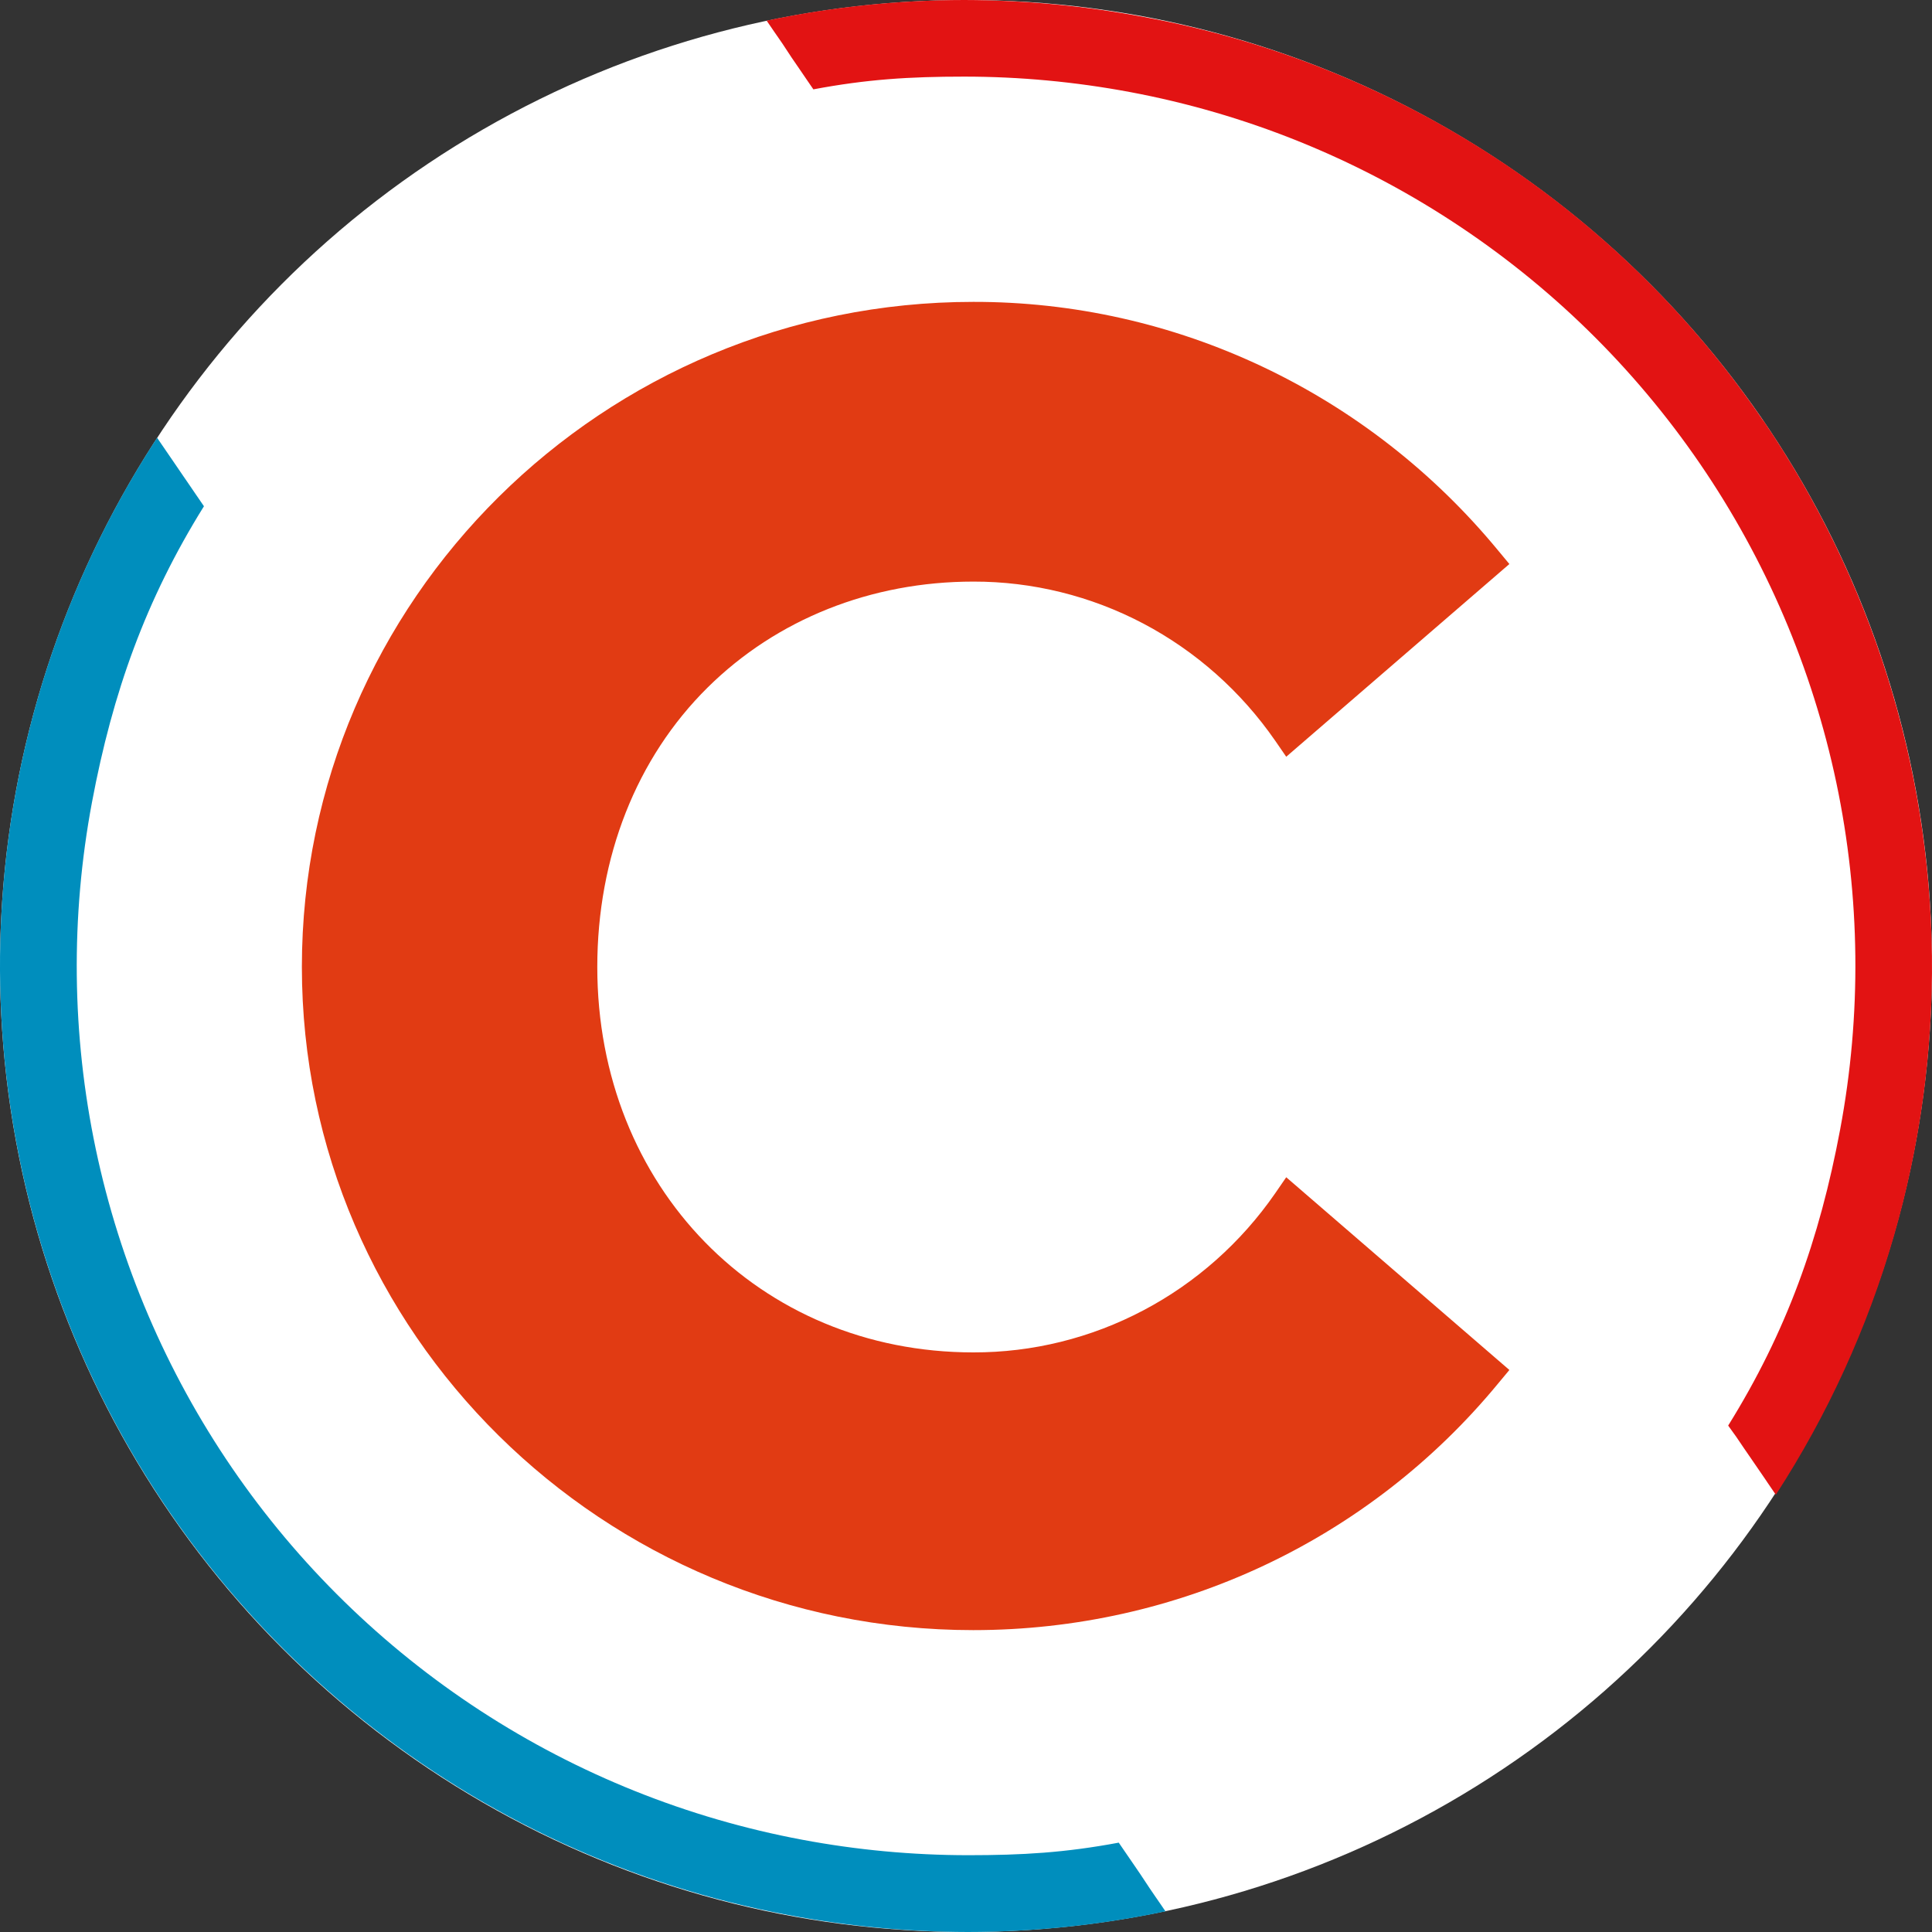 <svg width="32" height="32" viewBox="0 0 32 32" fill="none" xmlns="http://www.w3.org/2000/svg">
<rect x="0" y="0" width="32" height="32" fill="#333333" stroke="none"/>
<circle cx="16" cy="16" r="16" fill="white"/>
<path d="M19.286 31.012L19.547 31.393L19.286 31.012Z" fill="white"/>
<path d="M3.198 7.5L2.937 7.119L3.198 7.5Z" fill="white"/>
<path d="M29.206 6.969C28.023 5.232 26.508 3.747 24.748 2.599C22.987 1.451 21.017 0.663 18.95 0.282C17.968 0.096 16.97 0.002 15.971 0C14.871 0.001 13.774 0.115 12.698 0.342L12.83 0.535L12.86 0.578L12.96 0.723L13.112 0.954L13.215 1.104L13.346 1.296L13.472 1.48C14.359 1.313 15.066 1.269 15.97 1.269C16.89 1.269 17.808 1.355 18.713 1.524C20.615 1.88 22.428 2.607 24.048 3.664C25.669 4.72 27.065 6.085 28.158 7.682C29.25 9.278 30.017 11.073 30.416 12.966C30.814 14.858 30.835 16.811 30.478 18.711C30.137 20.53 29.587 22.064 28.624 23.612L28.757 23.797L28.887 23.989L28.991 24.14L29.148 24.369L29.248 24.515L29.278 24.56L29.413 24.758C31.136 22.102 32.035 18.997 31.999 15.832C31.963 12.668 30.992 9.585 29.209 6.969H29.206Z" fill="#E21313"/>
<path d="M19.172 31.465L19.142 31.422L19.043 31.277L18.89 31.046L18.787 30.895L18.656 30.704L18.53 30.52C17.643 30.686 16.936 30.728 16.032 30.728C15.112 30.727 14.194 30.642 13.289 30.472C11.387 30.116 9.574 29.389 7.954 28.333C6.333 27.276 4.937 25.911 3.844 24.315C2.752 22.719 1.985 20.923 1.586 19.031C1.188 17.138 1.167 15.186 1.524 13.285C1.866 11.466 2.414 9.932 3.378 8.385L3.252 8.201L3.121 8.009L3.018 7.859L2.861 7.629L2.761 7.483L2.731 7.439L2.602 7.251C1.163 9.454 0.291 11.978 0.061 14.599C-0.169 17.219 0.252 19.856 1.285 22.276C2.319 24.695 3.933 26.823 5.986 28.47C8.038 30.117 10.466 31.233 13.052 31.718C14.034 31.904 15.031 31.998 16.03 32C17.131 31.999 18.228 31.885 19.304 31.658L19.172 31.465Z" fill="#008EBD"/>
<path d="M5 16.015C5 22.072 9.988 27 16.12 27C19.502 27 22.672 25.512 24.813 22.916L25 22.691L21.304 19.499L21.121 19.765C20.556 20.581 19.807 21.246 18.937 21.704C18.067 22.163 17.101 22.402 16.122 22.4C12.57 22.4 9.893 19.655 9.893 16.017C9.893 14.197 10.542 12.552 11.722 11.386C12.865 10.256 14.428 9.633 16.122 9.633C17.101 9.631 18.067 9.87 18.937 10.328C19.807 10.787 20.556 11.452 21.121 12.268L21.304 12.534L25 9.342L24.813 9.117C23.747 7.824 22.416 6.786 20.914 6.075C19.412 5.364 17.776 4.997 16.12 5C9.988 5 5 9.941 5 16.015Z" fill="#E13B13"/>
</svg>

